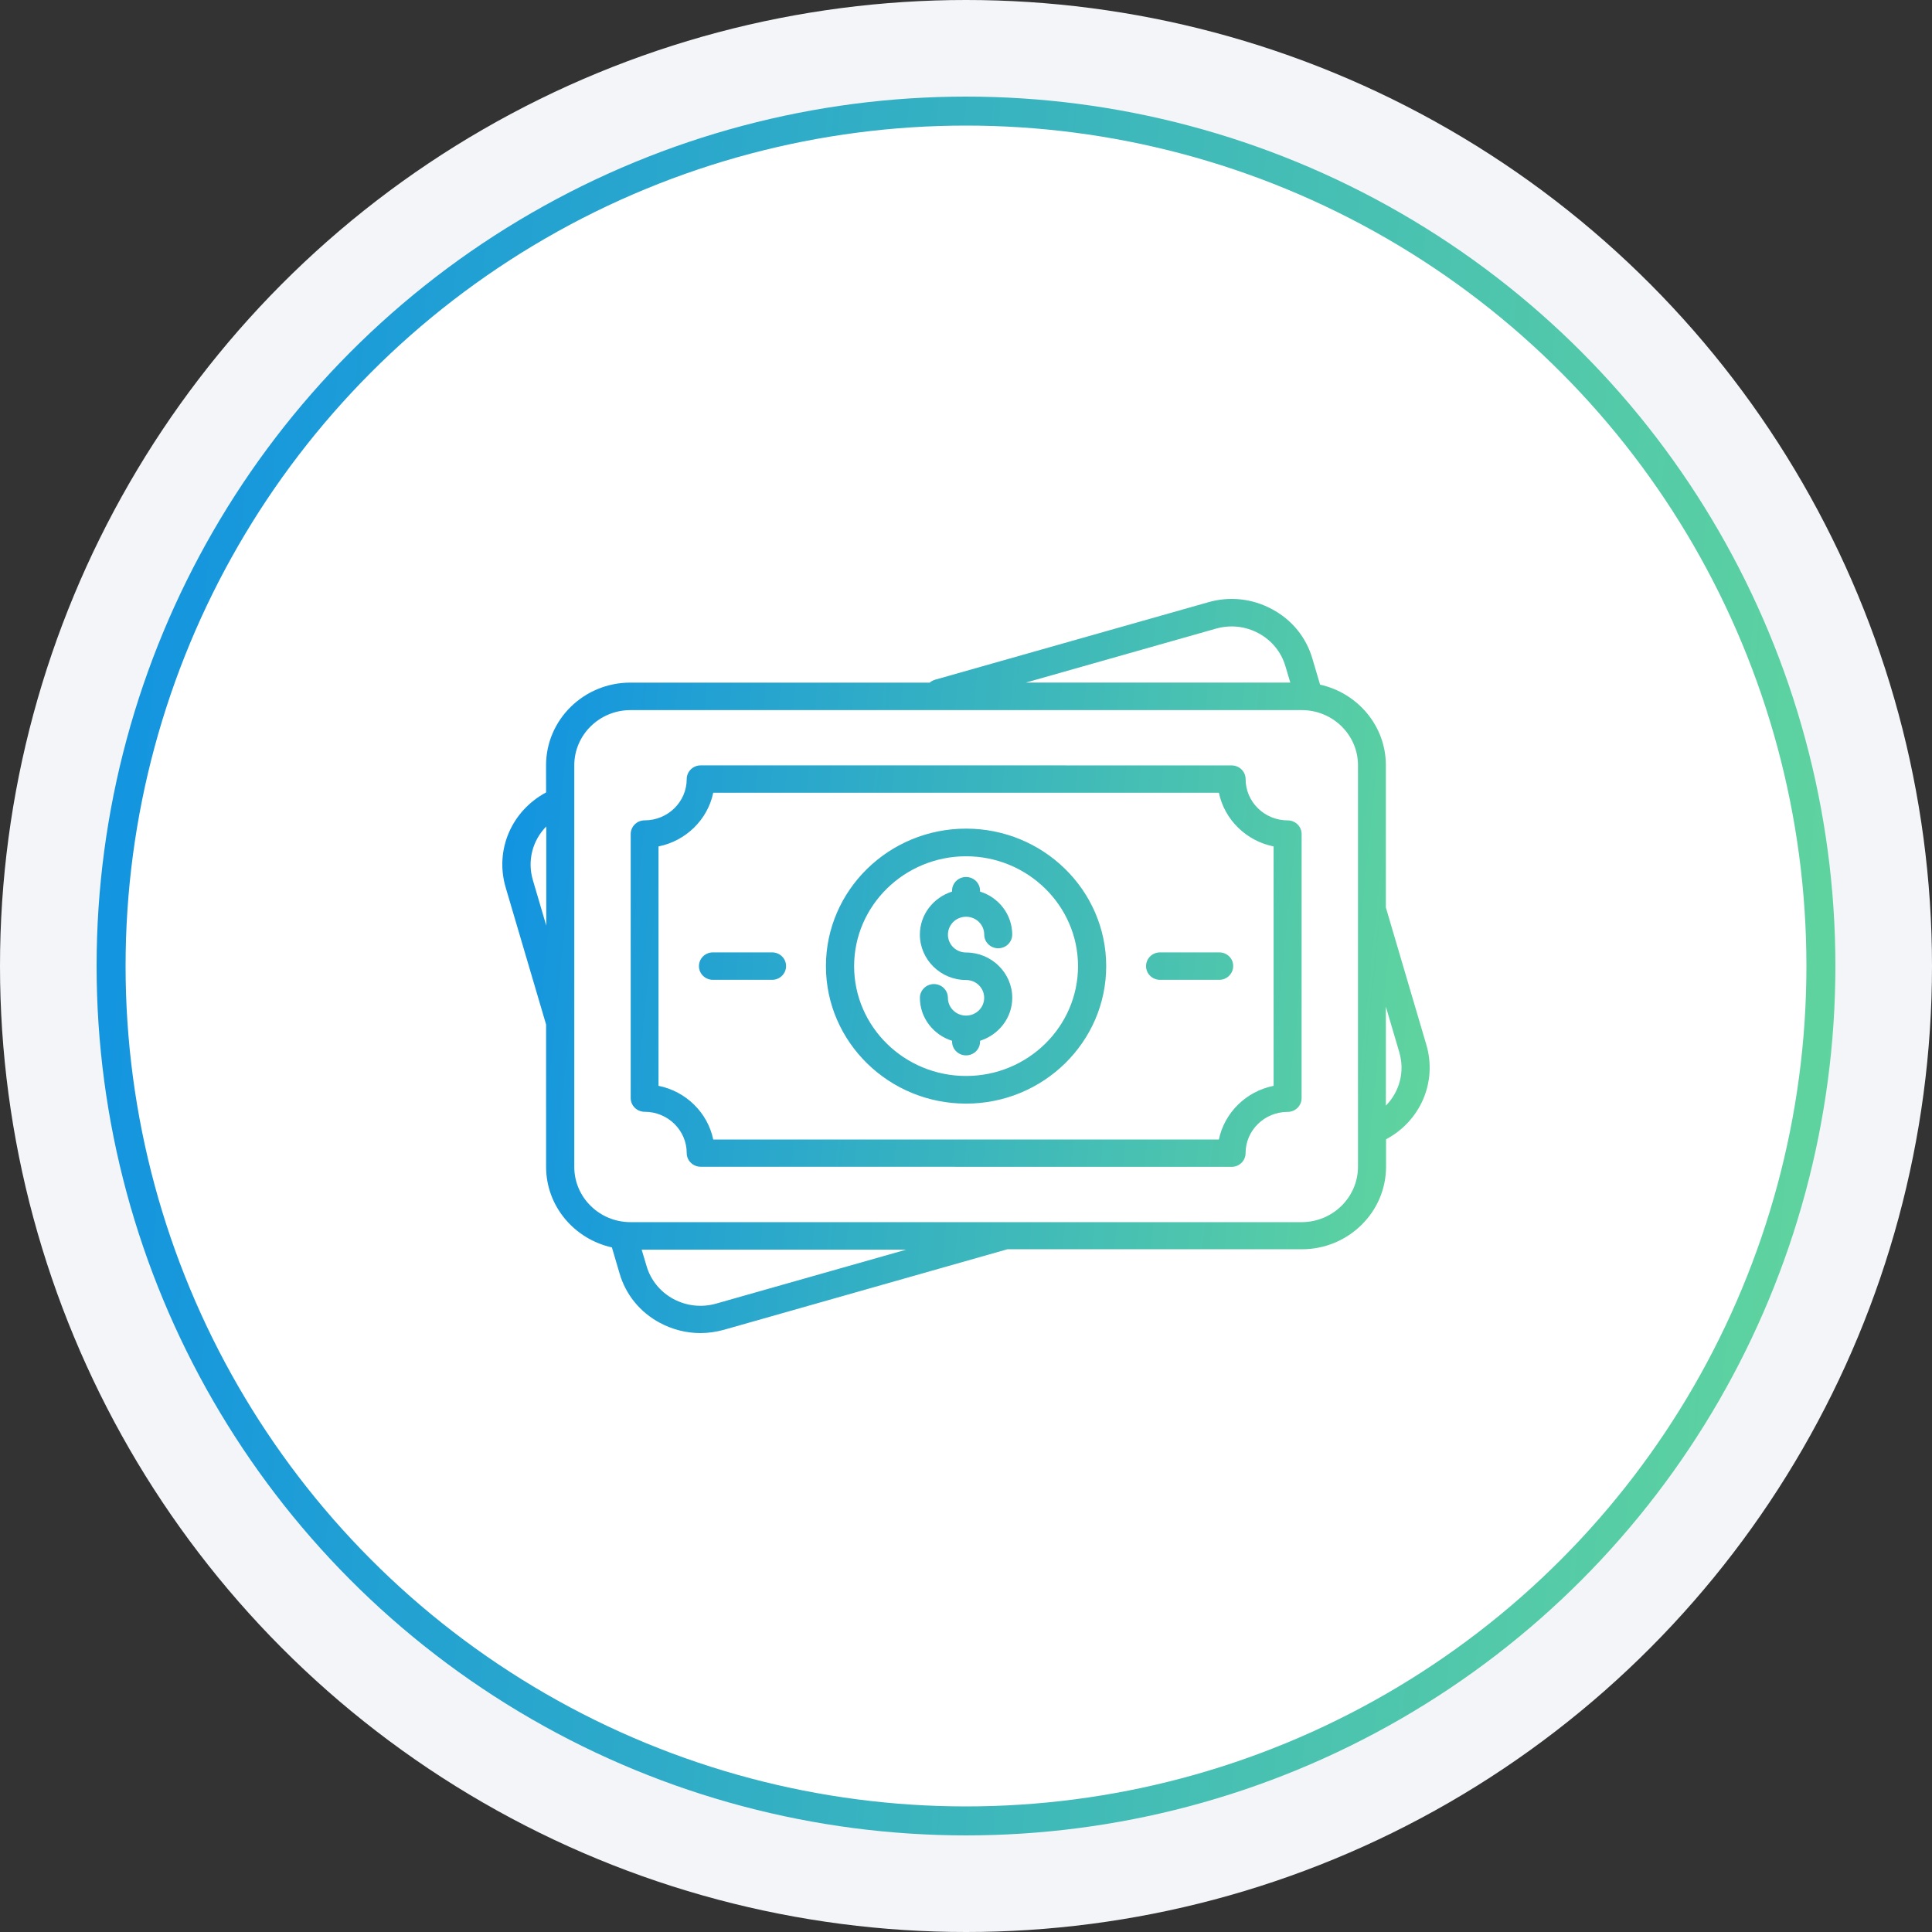 <?xml version="1.0" encoding="UTF-8"?> <svg xmlns="http://www.w3.org/2000/svg" width="100" height="100" viewBox="0 0 100 100" fill="none"><rect x="0" y="0" width="100" height="100" fill="#333333" stroke="none"/><circle cx="50" cy="50" r="50" fill="#F3F5F8"></circle><circle cx="50" cy="50" r="44.25" fill="white" stroke="url(#paint0_linear_62_335)" stroke-width="1.5"></circle><path fill-rule="evenodd" clip-rule="evenodd" d="M71.732 46.972L73.824 54.066C74.405 56.022 73.503 58.036 71.742 58.969V60.385C71.742 62.745 69.787 64.662 67.382 64.662H52.142L37.476 68.828C37.071 68.94 36.66 69 36.254 69C35.528 69 34.811 68.82 34.154 68.469C33.13 67.922 32.39 67.015 32.069 65.914L31.672 64.566C29.725 64.133 28.266 62.432 28.266 60.394V53.03L26.174 45.937C25.601 43.99 26.479 41.974 28.266 41.016L28.264 39.61C28.264 37.25 30.219 35.332 32.624 35.332H48.123C48.2 35.265 48.293 35.213 48.399 35.182L62.532 31.174C63.646 30.852 64.821 30.979 65.845 31.534C66.868 32.08 67.608 32.988 67.929 34.089L68.327 35.437C70.273 35.869 71.732 37.571 71.732 39.608V46.972ZM65.144 32.778C64.465 32.411 63.686 32.328 62.938 32.538L53.096 35.331H66.786L66.534 34.485C66.319 33.751 65.823 33.145 65.144 32.778ZM28.275 42.778C27.572 43.488 27.282 44.537 27.58 45.549L28.275 47.909V42.778ZM34.855 67.235C35.542 67.602 36.321 67.685 37.069 67.474L46.903 64.682H33.213L33.465 65.528C33.68 66.261 34.176 66.868 34.855 67.235ZM32.634 63.258H67.373C68.977 63.258 70.281 61.976 70.289 60.404V58.591V58.516V39.609C70.289 38.035 68.984 36.755 67.38 36.755H32.634C31.03 36.755 29.725 38.035 29.725 39.609V60.404C29.725 61.978 31.03 63.258 32.634 63.258ZM71.732 52.104V57.227C72.435 56.517 72.724 55.476 72.427 54.464L71.732 52.104ZM64.473 40.329C64.473 41.505 65.449 42.463 66.648 42.463C67.052 42.463 67.372 42.778 67.372 43.175L67.37 56.841C67.37 57.229 67.051 57.552 66.646 57.552C65.447 57.552 64.471 58.51 64.471 59.686C64.471 60.074 64.152 60.396 63.747 60.396L36.268 60.391C35.873 60.391 35.544 60.078 35.544 59.68C35.544 58.504 34.568 57.546 33.369 57.546C32.973 57.546 32.645 57.233 32.645 56.835V43.172C32.645 42.783 32.963 42.461 33.369 42.461C34.568 42.461 35.544 41.503 35.544 40.327C35.544 39.939 35.863 39.616 36.268 39.616L63.749 39.618C64.144 39.618 64.473 39.931 64.473 40.329ZM63.089 58.981C63.379 57.588 64.502 56.486 65.922 56.202V43.811C64.502 43.527 63.379 42.424 63.089 41.032H36.917C36.628 42.424 35.504 43.527 34.085 43.811V56.202C35.504 56.486 36.628 57.588 36.917 58.981H63.089ZM63.105 49.295H60.044C59.638 49.295 59.319 49.617 59.319 50.006C59.319 50.404 59.648 50.716 60.044 50.716H63.105C63.51 50.716 63.829 50.394 63.829 50.006C63.837 49.608 63.51 49.295 63.105 49.295ZM36.902 49.295H39.963C40.36 49.295 40.689 49.608 40.687 50.006C40.687 50.394 40.368 50.716 39.963 50.716H36.902C36.506 50.716 36.178 50.404 36.178 50.006C36.178 49.617 36.496 49.295 36.902 49.295ZM50.004 42.89C46.004 42.89 42.75 46.08 42.75 50.007C42.75 53.931 46.002 57.123 50.004 57.123C54.003 57.123 57.257 53.933 57.257 50.007C57.257 46.082 54.004 42.89 50.004 42.89ZM50.004 55.692C46.805 55.692 44.209 53.137 44.209 50.007C44.209 46.876 46.813 44.321 50.004 44.321C53.194 44.321 55.798 46.876 55.798 50.007C55.798 53.137 53.202 55.692 50.004 55.692ZM50.943 48.373C50.943 47.863 50.524 47.451 50.004 47.451C49.484 47.451 49.065 47.864 49.065 48.38C49.065 48.89 49.484 49.301 50.004 49.301C51.317 49.301 52.394 50.35 52.394 51.646C52.394 52.687 51.691 53.564 50.728 53.871V53.915C50.728 54.303 50.41 54.626 50.004 54.626C49.608 54.626 49.28 54.313 49.28 53.915V53.871C48.317 53.571 47.614 52.687 47.614 51.646C47.614 51.258 47.941 50.935 48.339 50.935C48.734 50.935 49.063 51.248 49.063 51.646C49.063 52.156 49.483 52.567 50.002 52.567C50.522 52.567 50.941 52.156 50.941 51.646C50.941 51.136 50.522 50.725 50.002 50.725C48.689 50.725 47.613 49.668 47.613 48.373C47.613 47.331 48.315 46.455 49.278 46.148V46.103C49.278 45.715 49.597 45.393 50.002 45.393C50.398 45.393 50.727 45.705 50.727 46.103V46.148C51.689 46.447 52.392 47.331 52.392 48.373C52.392 48.761 52.073 49.083 51.667 49.083C51.272 49.083 50.943 48.77 50.943 48.373Z" fill="url(#paint1_linear_62_335)"></path><defs><linearGradient id="paint0_linear_62_335" x1="5" y1="5" x2="101.589" y2="12.737" gradientUnits="userSpaceOnUse"><stop stop-color="#1092E2"></stop><stop offset="1" stop-color="#62D69C"></stop></linearGradient><linearGradient id="paint1_linear_62_335" x1="26" y1="31" x2="77.319" y2="36.192" gradientUnits="userSpaceOnUse"><stop stop-color="#1092E2"></stop><stop offset="1" stop-color="#62D69C"></stop></linearGradient></defs></svg> 